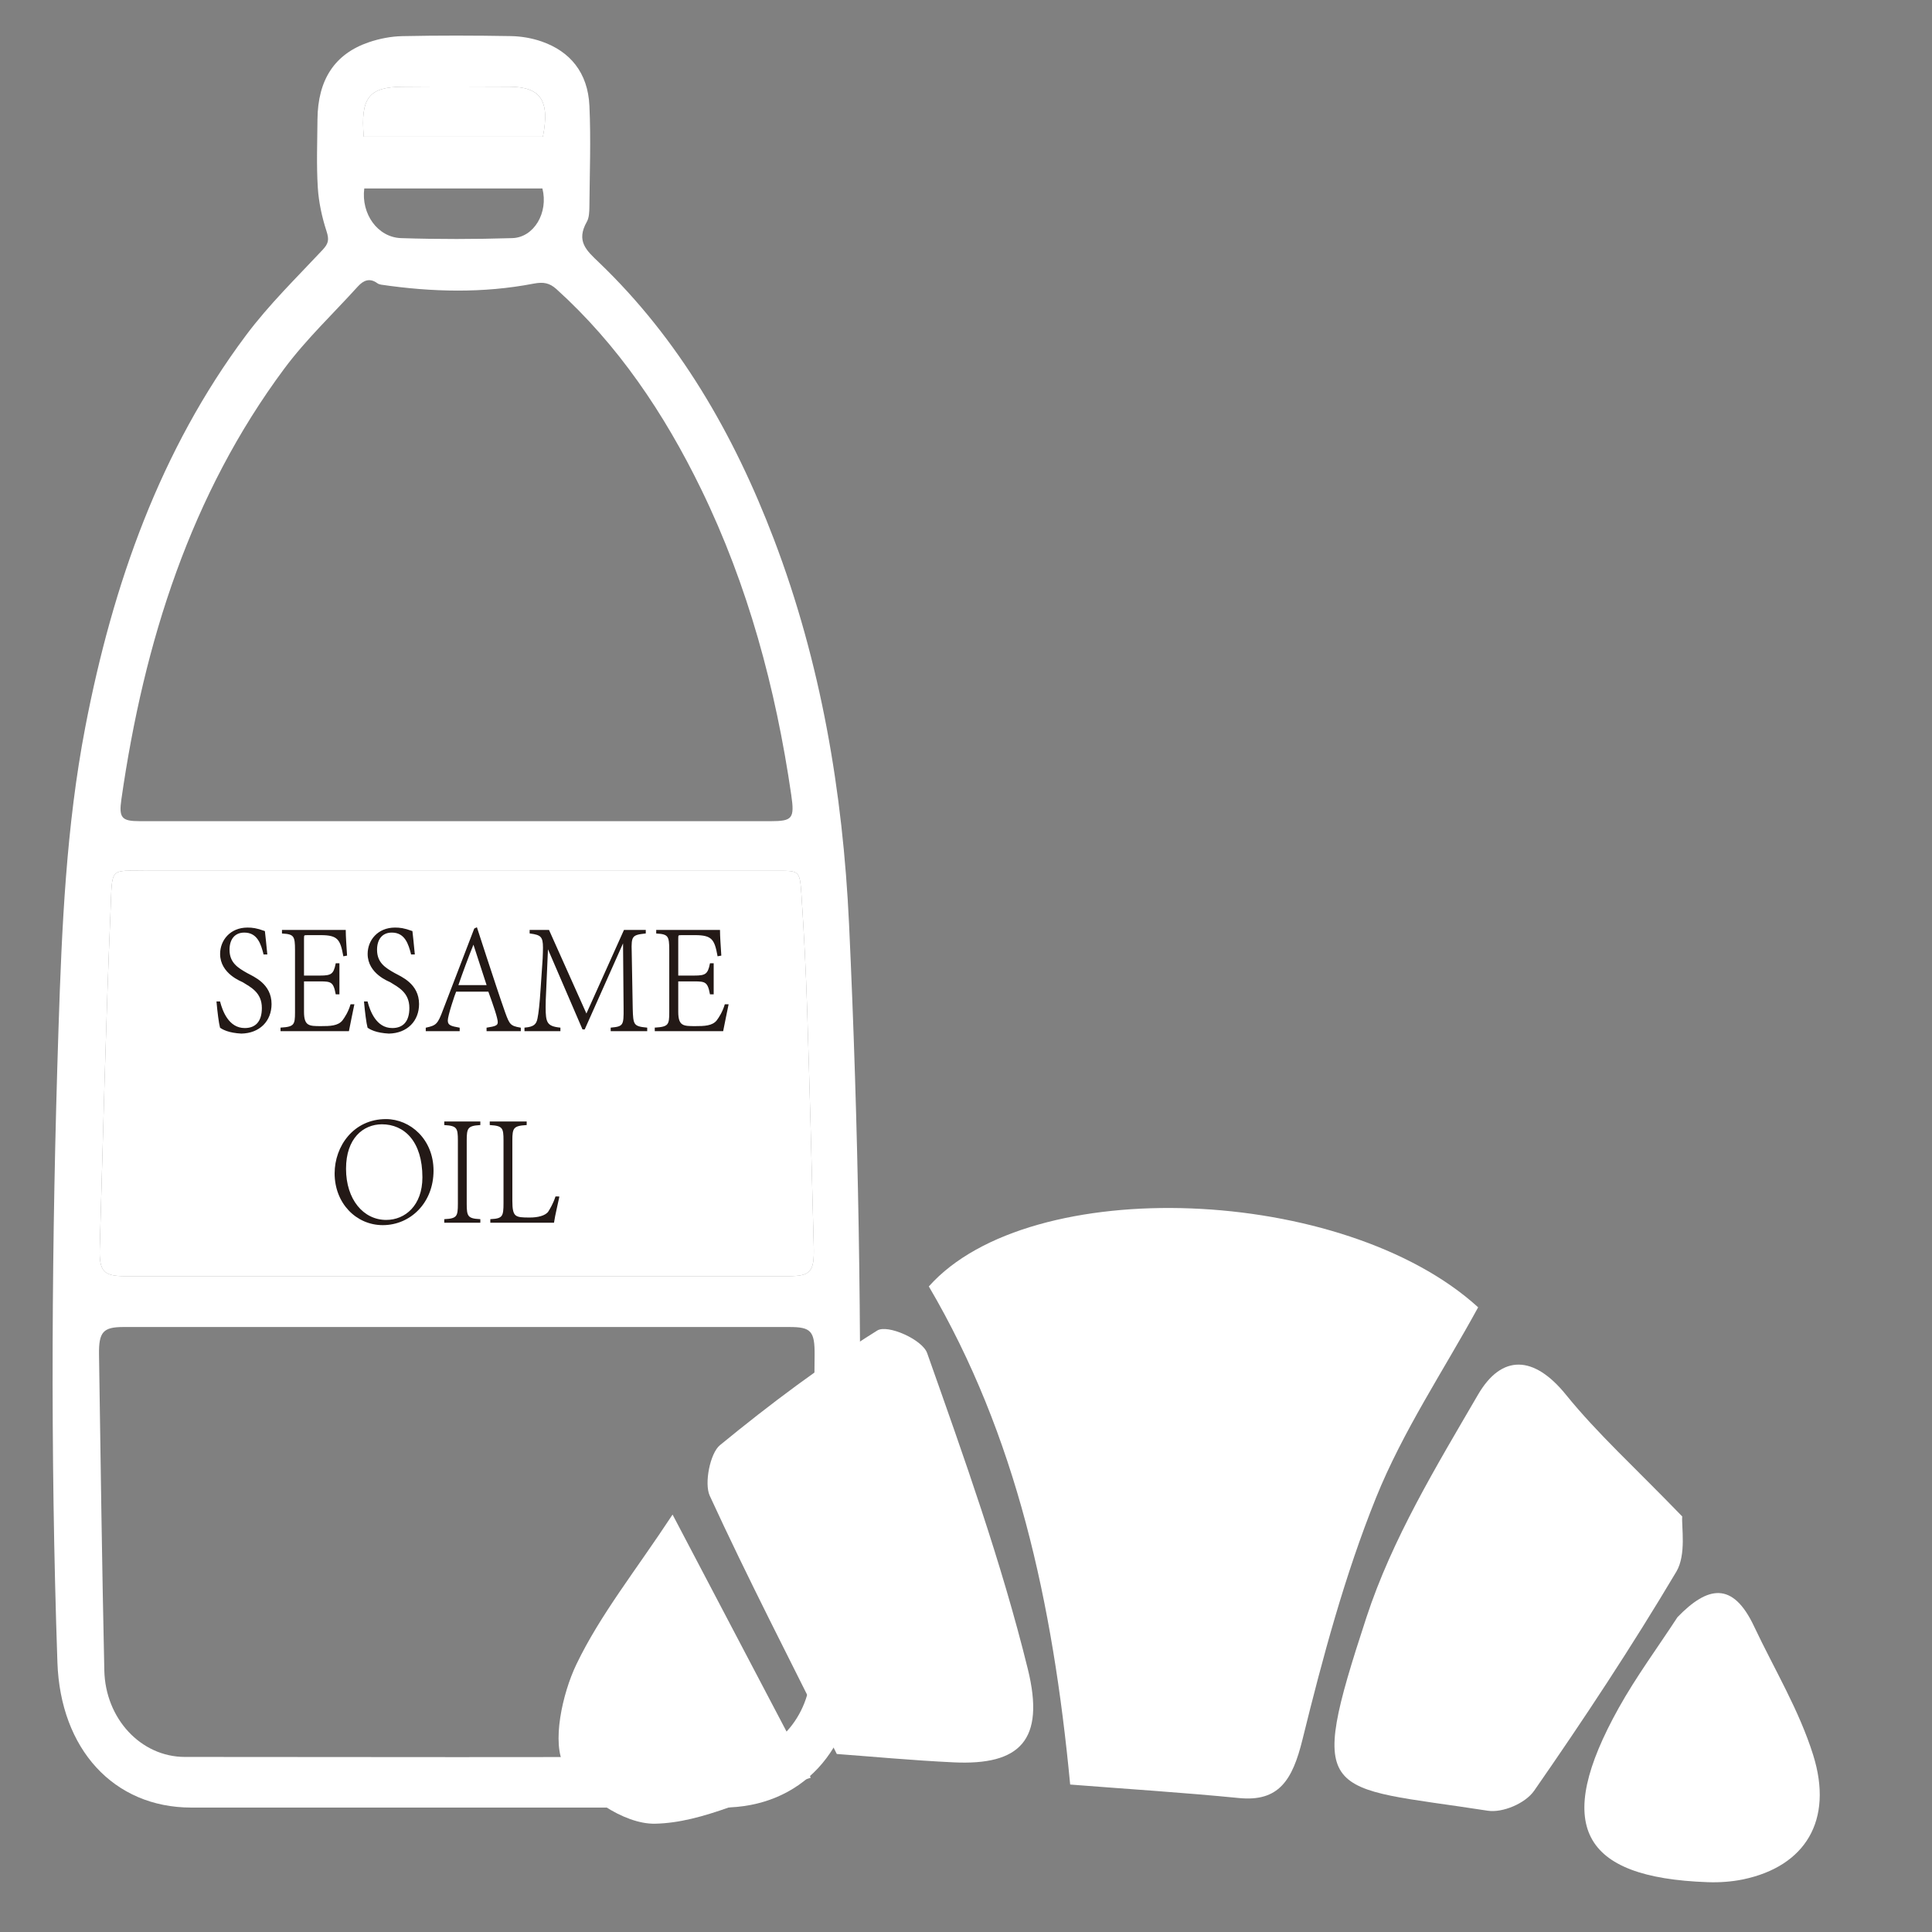 <?xml version="1.0" encoding="utf-8"?>
<!-- Generator: Adobe Illustrator 15.1.0, SVG Export Plug-In . SVG Version: 6.00 Build 0)  -->
<!DOCTYPE svg PUBLIC "-//W3C//DTD SVG 1.1//EN" "http://www.w3.org/Graphics/SVG/1.1/DTD/svg11.dtd">
<svg version="1.1" xmlns="http://www.w3.org/2000/svg" xmlns:xlink="http://www.w3.org/1999/xlink" x="0px" y="0px" width="600px"
	 height="600px" viewBox="0 0 600 600" enable-background="new 0 0 600 600" xml:space="preserve">
<rect x="0" y="0" width="600" height="600" fill="#808080" stroke="none"/>
<g id="Layer_2" display="none">
	<path display="inline" fill="#DB4744" d="M713.867,291.292c-0.172-0.316-0.357-0.62-0.531-0.934
		c-0.027-0.734-0.055-1.469-0.084-2.203c-5-30.66-18.451-56.631-40.338-77.921c1.689-4.533,3.283-9.099,4.754-13.704
		c15.84-49.621,19.484-107.9-6.268-155.237C647.396-2.829,601.15-26.08,551.902-26.08c-20.295,0-40.33,3.331-59.693,9.186
		c-12.508-3.358-25.609-5.076-38.938-5.076c-35.588,0-70.383,10.219-102.143,26.405c-4.094-1.969-8.252-3.747-12.494-5.28
		c-0.736-0.411-1.473-0.821-2.209-1.231c-33.398-9.983-66.893-10.112-100.481-0.386c-2.721,1.077-5.441,2.154-8.162,3.23
		c-25.284-23.97-59.705-36.437-95.744-36.437c-57.855,0-113.623,26.98-157.645,62.758c-50.372,40.938-90.506,96.863-110.313,158.91
		c-15.839,49.621-19.485,107.9,6.267,155.237c23.106,42.471,66.825,65.592,113.989,67.264c-7.199,14.414-13.32,29.33-18.201,44.621
		c-15.839,49.621-19.485,107.9,6.267,155.238C-3.593,652.48,42.654,675.73,91.902,675.73c25.233,0,50.069-5.135,73.707-13.891
		c13.841,4.207,28.488,6.357,43.417,6.357c49.217,0,96.917-19.531,137.167-47.387c25.734,31.119,64.805,47.387,105.982,47.387
		c57.855,0,113.623-26.98,157.646-62.758c50.371-40.938,90.506-96.863,110.311-158.91
		C735.973,396.908,739.619,338.629,713.867,291.292z"/>
</g>
<g id="Layer_1" display="none">
	<path display="inline" fill="#FFFFFF" d="M385.532,238.781c2.449,4.558,6.527,12.141,9.021,16.792
		c3.15,10.302,5.541,17.706,7.65,25.255c0.745,2.689,0.832,5.727,1.154,8.623c0.765,6.761,1.734,13.503,2.122,20.301
		c0.194,3.474,0.243,8.097-1.215,10.418c-10.941,17.311-22.355,34.071-33.451,51.21c-5.466,8.438-10.43,17.462-15.918,25.876
		c-2.034,3.13-4.634,6.224-7.456,7.735c-31.429,16.851-63.092,15.907-94.547,0.45c-3.782-1.854-6.321-8.349-9.369-12.756
		c-4.535-6.588-9.063-13.2-13.521-19.885c-11.674-17.48-23.483-34.816-34.74-52.756c-1.524-2.431-0.302-8.062-0.162-12.182
		c0.047-1.062,1.331-2.218,1.189-3.055c-2.64-15.083,4.575-27.62,5.95-41.65c0.304-3.068,1.601-6.109,2.863-8.8
		c2.524-5.389,5.387-10.503,8.012-15.812c0.604-1.24,0.759-3.994,1.263-4.062c7.906-1.066,10.411-11.439,15.705-16.105
		c21.204-18.671,44.86-28.569,70.573-27.58c16.397,0.626,32.551,2.726,47.401,13.55c6.503,4.746,13.427,8.467,20.118,12.762
		c1.255,0.8,2.471,1.916,3.472,3.211C375.732,225.614,379.728,231.04,385.532,238.781"/>
	<path display="inline" fill="#FFFFFF" d="M349.174,88.032c18.45,17.765,44.955,12.145,60.021,39.783l-24.119-15.964
		c-0.316,0.756-0.633,1.498-0.941,2.244c6.234,5.976,12.037,13.204,18.875,17.406c3.734,2.303,10.465,1.574,13.534-1.687
		c2.56-2.726,3.317-11.727,2.204-16.915c-7.746-36.104-32.853-52.401-58.896-39.059c-1.518,0.774-3.09,1.372-4.908,2.182
		c1.631-18.407,13.298-29.82,30.385-29.959c23.021-0.193,39.854,15.763,54.556,37.633c2.869,4.273,7.368,6.559,11.062,9.865
		c2.179,1.957,4.864,3.522,6.268,6.239c11.271,21.881,23.22,43.28,33.047,66.302c6.329,14.835,0.107,29.261-12.439,31.25
		c-9.055,1.439-13.884,7.701-16.597,17.827c-2.487,9.284-6.46,9.267-12.26,6.119c-18.362-9.978-33.685-25.521-46.426-45.555
		c-9.518-14.962-18.276-30.792-27.773-45.762c-4.723-7.455-10.5-13.68-15.529-20.802c-4.267-6.036-8.143-12.559-12.192-18.861
		C347.756,89.552,348.46,88.796,349.174,88.032"/>
	<path display="inline" fill="#FFFFFF" d="M-0.488,352.054c3.003-10.776,11.6-18.047,20.446-13.692
		c19.976,9.842,39.669,12.524,60.794,5.479c16.194-5.397,33.208-7.871,49.932-8.591c18.566-0.791,36.668,4.57,53.709,15.689
		c3.083,2.017,7.906-0.755,13.097-1.493c4.877,6.011,12.931,12.973,17.465,22.834c2.162,4.705-1.927,15.169-4.232,22.421
		c-0.408,1.295-5.917-0.361-9.075-0.568c-11.875-0.818-23.758-2.348-35.632-2.194c-14.635,0.171-30.043,6.02-43.673,1.521
		c-12.728-4.202-18.477,4.283-26.887,11.066c-14.435,11.641-29.467,21.942-46.373,34.368c0.51,7.512,1.316,19.405,2.156,31.687
		c-14.489-14.539-13.434-46.405,1.498-57.903c23.321-17.959,46.696-35.367,73.839-41.529c23.139-5.255,45.58-2.843,67.758,6.802
		c2.44,1.042,4.89,2.033,7.335,3.058c0.242-0.918,0.484-1.853,0.726-2.77c-4.855-3.114-9.484-7.45-14.602-9.141
		c-26.096-8.638-51.941-18.445-79.569-13.479c-18.518,3.32-37.392,4.554-56.072,4.175c-12.466-0.27-24.846-5.308-37.32-7.593
		C9.849,351.281,4.704,352.054-0.488,352.054"/>
	<path display="inline" fill="#FFFFFF" d="M402.377,345.82c4.479,10.912,9.203,8.862,15.689,4.614
		c24.672-16.121,51.29-16.372,77.696-12.648c15.831,2.222,31.292,8.979,46.997,13.188c2.948,0.792,6.346-0.377,9.385-1.448
		c9.369-3.301,18.631-7.133,27.995-10.464c8.792-3.13,17.772,5.201,18.86,14.388c-5.261,0-10.849-0.847-16.242,0.17
		c-12.486,2.321-24.811,6.783-37.333,8.025c-9.751,0.963-19.688-2.169-29.56-2.528c-23.14-0.837-46.298-8.195-69.453,0.621
		c-6.441,2.466-13.373,2.574-19.828,4.984c-10.209,3.832-20.211,8.69-30.299,13.1l0.563,3.364c1.466,0,3.117,0.604,4.367-0.089
		c22.132-12.11,45.148-14.612,68.336-8.818c14.609,3.652,29.272,8.907,42.982,16.5c13.104,7.253,25.088,18.245,37.386,27.988
		c6.422,5.102,9.369,13.767,8.048,23.203c-1.626,11.57-4.804,22.753-7.302,34.098l-3.567-1.061
		c1.015-12.002,2.022-24.014,3.028-35.987c-20.09-8.134-38.145-21.143-54.346-38.741c-4.682-5.091-8.92-10.525-15.36-3.372
		c-1.628,1.799-5.071,1.088-7.646,0.854c-16.064-1.439-32.12-4.102-48.193-4.265c-10.027-0.09-20.176,2.88-30.063,5.731
		c-4.802,1.376-7.128,0.396-8.733-5.642c-2.955-11.174-4.419-21.124,5.024-28.978C395.096,359.055,397.95,352.434,402.377,345.82"/>
	<path display="inline" fill="#FFFFFF" d="M149.279,235.623c12.325,6.99,25.066,13.621,37.386,21.452
		c5.911,3.751,2.68,10.414,1.156,16.402c-1.169,4.589-2.257,9.929-1.621,14.49c2.306,16.391-2.027,23.216-13.896,19.051
		c-13.305-4.651-26.316-10.778-39.528-15.907c-4.682-1.817-6.442-5.649-4.877-11.295c3.434-12.348,6.946-24.718,11.312-36.491
		C140.404,240.091,144.724,238.938,149.279,235.623"/>
	<path display="inline" fill="#FFFFFF" d="M448.568,235.947c4.556,2.515,8.604,3.028,9.471,5.525
		c4.716,13.647,8.813,27.695,12.653,41.844c0.403,1.502-1.852,5.86-3.444,6.563c-14.133,6.243-28.244,12.711-42.657,17.571
		c-10.399,3.508-15.236-3.893-12.018-17.774c1.651-7.144,1.323-11.714-2.217-17.809c-1.672-2.874-0.489-13.343,1.524-14.688
		C424.06,249.028,436.849,242.514,448.568,235.947"/>
	<path display="inline" fill="#FFFFFF" d="M191.105,336.958c-25.498-5.398-49.336-9.348-72.711-19.675
		c-21.044-9.313-38.272-25.197-54.998-43.181c-3.412-3.666-6.556-7.958-9.263-12.555c-4.494-7.593-4.057-13.674,2.271-15.757
		c2.861,5.748,4.682,11.363,7.738,15.222c15.959,20.082,35.7,32.042,55.918,41.151c18.302,8.245,37.601,12.914,56.69,17.45
		C184.595,321.483,187.275,327.493,191.105,336.958"/>
	<path display="inline" fill="#FFFFFF" d="M408.093,337.857c3.694-12.289,9.121-16.878,17.793-17.867
		c8.355-0.971,16.558-5.028,24.712-8.241c16.275-6.424,33.074-11.372,48.522-20.392c13.225-7.719,25.054-19.945,37.096-30.97
		c2.6-2.389,3.48-8.146,5.583-13.46c5.985,1.594,7.262,7.446,3.251,14.751c-3.251,5.933-7.616,10.804-11.699,15.843
		c-28.44,35.11-63.644,48.586-100.654,56.135C424.911,335.249,417.073,336.337,408.093,337.857"/>
	<path display="inline" fill="#FFFFFF" d="M501.993,198.34c5.309,21.961,6.895,44.063-4.223,64.543
		c-2.668,4.92-6.34,9.45-10.284,12.401c-7.946,5.92-11.028,2.771-12.112-9.379c-0.609-6.856-2.074-13.855-4.229-20.139
		c-5.326-15.515,0.999-33.379,13.158-37.535C490.053,206.272,495.386,202.123,501.993,198.34"/>
	<path display="inline" fill="#FFFFFF" d="M117.461,209.082c-6.797-2.716-13.407-6.27-21.031-9.901
		c-6.005,20.247-6.031,41.021,2.653,61.142c5.924,13.729,12.648,18.25,21.117,16.253c3.285-13.019,6.288-25.061,9.377-37.063
		C131.667,231.417,123.493,211.499,117.461,209.082z M108.981,233.271c0.185-0.172,0.36-0.358,0.529-0.55
		c0.313-0.275,0.6-0.586,0.868-0.916c0.07-0.02,0.139-0.041,0.208-0.063C110.194,232.363,109.667,232.899,108.981,233.271z"/>
	<path display="inline" fill="#FFFFFF" d="M177.792,511.666c12.654-3.688,24.994-7.287,37.238-10.859
		c-3.386-0.862-7.2-1.854-11.567-2.969v-13.495c12.427-2.176,24.269-1.035,35.231,8.25c4.568,3.851,4.642,7.747,1.377,13.378
		c-10.277,17.725-36.568,28.917-52.668,22.042C181.513,525.513,178.081,520.637,177.792,511.666"/>
	<path display="inline" fill="#FFFFFF" d="M395.585,486.988c3.468,19.001-9.45,11.192-13.835,15.403
		c12.379,3.255,25.457,6.71,38.562,10.165c0.354,10.752-4.447,14.943-10.305,17.273c-17.792,7.091-44.54-7.413-54.313-29.131
		C363.385,486.737,379.117,481.268,395.585,486.988"/>
	<path display="inline" fill="#FFFFFF" d="M424.462,445.747c5.341,6.675,9.168,11.381,12.917,16.194
		c1.215,1.564,2.727,3.193,3.244,5.191c2.229,8.592-4.898,29.645-11.561,34.817c-6.884,5.334-21.782,3.319-26.183-4.759
		c-1.893-3.492-2.901-10.186-1.705-13.918C406.347,467.214,415.165,454.978,424.462,445.747"/>
	<path display="inline" fill="#FFFFFF" d="M173.661,444.56c9.425,8.925,18.135,21.196,23.529,37.156
		c2.767,8.188,0.294,14.521-5.77,18.264c-7.893,4.876-16.06,6.767-23.402-0.665c-7.556-7.63-10.042-19.163-10.034-31.399
		c0-2.573,1.948-5.488,3.472-7.629C165.077,455.212,168.979,450.533,173.661,444.56"/>
	<path display="inline" fill="#FFFFFF" d="M409.093,435.373c-7.514-2.661-14.804-2.671-15.521-15.158
		c-0.504-8.673,5.655-17.131,14.104-16.788c6.887,0.288,14.038,3.418,20.42,7.233c6.006,3.589,4.924,10.498-0.128,14.231
		C422.051,429.292,415.422,431.955,409.093,435.373"/>
	<path display="inline" fill="#FFFFFF" d="M188.216,432.496c-3.333-1.152-8.263-1.629-12.184-4.562
		c-3.762-2.826-6.476-8.17-9.659-12.397c3.498-3.905,6.582-9.249,10.599-11.328c4.393-2.259,9.765-2.689,14.508-1.845
		c9.539,1.656,14.219,8.421,13.44,17.463C203.799,432.873,195.907,430.759,188.216,432.496"/>
	<path display="inline" fill="#FFFFFF" d="M386.431,430.453c-7.288-6.1-13.332-10.563-18.887-15.942
		c-5.897-5.704-6.274-12.956-1.142-19.955c2.155-2.942,5.058-6.946,7.503-6.802c1.927,0.108,3.774,5.741,5.439,9.113
		c0.954,1.935,1.028,5.363,2.243,6.235C390.046,409.166,386.089,418.775,386.431,430.453"/>
	<path display="inline" fill="#FFFFFF" d="M213.955,427.537c-6.831-17.67,5.004-26.27,7.645-38.704
		c0.274-1.286,3.521-2.68,4.936-2.087c8.492,3.501,11.238,19.153,4.373,26.576C225.676,418.964,219.476,423.003,213.955,427.537"/>
	<path display="inline" fill="#FFFFFF" d="M442.362,413.918c2.203,8.905,5.179,15.941,5.245,23.049
		c0.04,4.156-4.075,9.392-7.267,12.2c-1.565,1.376-7.354-1.035-7.657-2.809c-0.921-5.424-1.055-11.82,0.322-16.968
		C434.262,424.659,437.868,421.078,442.362,413.918"/>
	<path display="inline" fill="#FFFFFF" d="M156.016,413.412c4.466,6.767,6.475,10.688,9.101,13.621
		c5.656,6.316,2.634,12.956,0.228,18.804c-0.825,2.007-4.802,2.69-7.207,2.33c-5.607-0.819-8.309-6.117-7.334-13.198
		C151.729,428.24,153.92,421.835,156.016,413.412"/>
	<path display="inline" fill="#FFFFFF" d="M189.21,127.685l23.415-15.021c-4.829,7.842-10.089,14.495-16.315,18.237
		c-3.957,2.367-9.948,2.123-13.892-0.288c-2.351-1.449-4.15-9.856-3.371-14.242c4.038-22.757,18.338-49.226,42.33-46.783
		c7.159,0.729,14.233,3.015,21.89,4.705c-2.424-16.774-13.224-27.48-28.648-28.088c-23.771-0.939-41.241,14.989-56.078,37.931
		c-2.049,3.175-4.388,6.171-6.952,8.555c-4.413,4.112-10.479,6.32-13.435,11.7c-10.377,18.917-20.673,38.135-29.185,58.588
		c-7.422,17.822-2.25,30.822,12.668,34.461c7.665,1.873,12.058,6.734,14.951,15.605c1.162,3.557,2.607,6.95,4.058,10.772
		c1.914-0.332,3.937,0.073,5.286-1.017c13.453-10.877,28.774-19.279,39.764-33.615c21.75-28.404,41.127-60.076,61.346-90.562
		c1.598-2.411,2.081-6.136,3.896-11.781C230.183,105.358,204.31,100.541,189.21,127.685z"/>
</g>
<g id="Layer_3" display="none">
	<path display="inline" fill="#FDFFFF" d="M588.644,314.617c-5.354,27.288-18.173,50.045-32.946,71.917
		c-19.247,28.536-37.441,57.933-56.669,86.482c-20.818,30.875-45,57.872-75.325,77.029c-19.68,12.445-40.583,19.17-63.444,16.47
		c-2.117-0.241-4.71,0.361-6.517,1.622c-15.408,10.725-32.506,11.185-49.787,10.979c-2.665-0.036-5.665-0.024-7.955,1.236
		c-23.572,13.014-47.38,10.821-71.101,1.274c-34.023-13.73-62.562-37.615-89.81-63.474c-19.701-18.697-39.109-37.867-57.723-57.933
		c-20.227-21.8-36.818-46.956-42.712-78.522c-2.591-13.85-7.677-24.949-14.677-36.594c-31.593-52.566-5.699-103.217,35.151-121.66
		c5.249-2.363,6.796-4.495,6.28-11.063c-3.667-47.21,20.28-91.887,60.97-112.282c12.366-6.204,26.065-9.002,39.066-13.692
		c2.559-0.909,6-2.715,6.818-5.09c8.752-25.411,25.537-42.156,46.195-54.347c27.937-16.468,57.605-23.811,88.95-16.528
		c19.816,4.605,38.097,13.536,52.227,30.839c2.345,2.859,4.27,4.69,8.259,2.994c42.787-18.007,78.689-3.248,110.187,30.426
		c12.268,13.136,21.206,29.022,27.388,46.871c0.85,2.459,3.269,5.634,5.249,5.926c18.763,2.75,32.787,14.226,43.968,30.354
		c13.843,19.981,22.98,42.326,24.56,68.075c0.151,2.497,0.84,5.223,2.044,7.307C591.828,258.513,594.3,285.826,588.644,314.617
		 M205.253,163.111c0.128,4.459-0.441,13.427,0.806,22.066c2.324,15.972,5.302,31.882,8.688,47.61
		c16.936,78.303,34.68,156.364,61.079,231.493c7.086,20.188,13.752,40.617,21.989,60.2c4.173,9.91,10.195,19.773,17.497,26.875
		c15.116,14.713,34.355,6.8,39.194-14.939c1.3-5.805,2.225-11.779,2.709-17.74c2.354-29.155,4.592-58.358,6.723-87.551
		c5.29-72.57,8.138-145.178-0.379-217.641c-2.698-22.975-6.119-46.046-11.688-68.294c-5.075-20.333-17.193-36.049-36.807-39.721
		c-24.905-4.678-49.636-2.182-73.056,9.27C224.47,123.293,210.963,136.61,205.253,163.111 M372.398,132.83
		c2.389,10.251,5.033,18.963,6.388,27.931c7.011,46.252,10.162,92.929,10.185,139.812c0.021,70.742-4.958,141.146-12.066,211.388
		c-0.752,7.49-1.591,14.979-2.375,22.469c0.591,0.255,1.172,0.52,1.763,0.785c5.581-8.893,11.344-17.666,16.699-26.742
		c33.894-57.509,59.682-119.32,76.735-185.676c6.849-26.646,13.817-53.281,14.979-81.272c0.913-22.164-1.483-43.502-13.207-62.15
		c-18.388-29.264-44.14-44.072-75.378-47.162C388.4,131.448,380.54,132.563,372.398,132.83 M283.965,542.645
		c0.367-0.341,0.743-0.703,1.118-1.055c-0.526-1.332-0.999-2.716-1.559-4.049c-5.559-12.952-12.344-25.422-16.473-38.934
		c-17.658-57.605-35.444-115.236-51.421-173.46c-12.183-44.448-21.668-89.853-32.615-134.748c-0.409-1.647-3.7-3.745-5.333-3.441
		c-7.313,1.321-14.71,2.787-21.721,5.38c-36.594,13.536-50.82,40.46-44.314,83.259c3.946,25.969,12.925,49.997,25.86,71.507
		c13.764,22.901,28.937,44.858,44.745,66.04c29.292,39.272,59.432,77.731,89.357,116.401
		C275.311,534.318,279.827,538.293,283.965,542.645 M95.389,300.366c-7.227,5.804-13.7,11.233-20.355,16.346
		c-18.699,14.372-23.356,34.5-19.518,58.479c3.699,23.193,15.269,41.637,28.862,58.188c34.173,41.612,72.443,78.17,113.261,111.181
		c16.292,13.183,34.367,23.06,54.498,26.754c9.28,1.709,18.678,2.859,26.376-0.06C209.339,488.648,136.465,409.29,95.389,300.366
		 M390.68,544.666c27.582-12.419,50.293-29.058,67.929-52.989c21.031-28.524,41.483-57.703,60.872-87.682
		c14.572-22.515,28.313-45.986,40.154-70.428c15.666-32.34,14.332-64.403-8.175-93.159c-10.313-13.183-23.344-22.21-37.347-29.541
		c-3.374-1.782-6.913-3.175-9.064-4.132c-1.106,21.375-0.808,42.107-3.515,62.332c-5.461,40.788-18.464,79.346-30.905,117.941
		c-14.583,45.281-35.896,86.59-59.335,126.591C405.357,523.74,398.39,533.107,390.68,544.666"/>
</g>
<g id="Layer_4" display="none">
	<path display="inline" fill="#FFFFFF" d="M211.814,186.213c8.301-33.866,26.342-59.369,51.538-80.103
		c49.697-40.909,108.477-59.553,173.875-56.704c62.835,2.73,108.439,31.795,137.521,85.169
		c47.054,86.372,2.115,201.365-55.043,257.128c5.177-23.593,11.972-45.838,14.483-68.51c2.458-22.144,0.538-44.708-4.449-67.635
		c-2.313,70.296-30.733,132.403-63.137,197.989c-29.896-21.599-58.895-41.905-86.854-63.41c-4.318-3.315-5.954-12.292-5.359-18.341
		c7.156-72.724-1.588-94.664-63.702-149.597c10.607,0,17.156,0.115,23.69-0.019c53.516-1.02,102.458-15.571,144.789-46.625
		c22.229-16.324,44.2-35.97,35.288-65.889c-9.042-30.422-39.095-35.418-67.102-37.124c-61.624-3.752-117.306,12.936-164.729,50.529
		c-22.569,17.885-39.261,39.546-26.838,72.548C240.446,192.328,227.312,189.528,211.814,186.213 M444.567,388.323
		c3.938-44.005-8.915-83.727-33.485-120.431C406.522,311.854,421.949,350.949,444.567,388.323"/>
	<path display="inline" fill="#FFFFFF" d="M4.225,473.551c25.034-26.425,17.961-57.379,9.641-88.723
		C-10.897,291.457,94.057,211.14,166.16,206.073c57.135-4.017,106.756,11.758,149.792,46.608
		c27.495,22.267,41.369,50.21,41.437,85.265c0.181,113.815-109.391,197.608-227.293,172.343
		c-18.419-3.951-36.114-10.922-54.217-16.222C53.154,487.408,30.351,481.017,4.225,473.551 M113.488,435.473v0.55
		c13.124,0,26.257,0.201,39.382-0.028c60.374-1.063,112.716-20.895,155.636-61.092c28.332-26.548,32.199-58.203,8.442-85.322
		c-39.027-44.583-90.546-65.057-151.417-57.62c-57.237,6.986-97.066,39.849-122.282,87.274c-19.682,36.996,0.02,74.237,4.586,111.29
		C69.723,432.176,91.6,433.82,113.488,435.473"/>
	<path display="inline" fill="#FFFFFF" d="M444.567,388.323c-22.618-37.374-38.045-76.469-33.485-120.431
		C435.652,304.597,448.505,344.318,444.567,388.323"/>
	<path display="inline" fill="#FFFFFF" d="M241.885,267.801c-90.551,4.802-145.1,46.351-169.243,125.073
		c-14.362-34.441-0.886-85.161,27.385-109.006C135.376,254.04,196.917,245.614,241.885,267.801"/>
	<path display="inline" fill="#FFFFFF" d="M95.148,391.732c19.488-54.509,81.19-101.986,132.16-101.671
		C228.29,331.278,181.061,367.607,95.148,391.732"/>
</g>
<g id="Layer_5" display="none">
	<path display="inline" fill="#FFFFFF" d="M79.157,184.914h338.248v406.063H79.157V184.914z M248.879,407.51
		c6.126-0.237,14.642-0.226,22.986-0.938c28.663-2.468,56.207-6.81,77.193-20.176c15.81-10.073,15.858-23.037-0.479-32.872
		c-7.055-4.232-15.314-8.226-24.244-10.705c-50.838-14.112-102.031-13.8-152.999,0c-5.094,1.378-9.872,3.348-14.368,5.39
		c-28.823,13.096-28.691,30.936,0.434,43.778C183.999,403.722,214.754,406.771,248.879,407.51"/>
	<path display="inline" fill="#FFFFFF" d="M540.448,139.997v8.816c0,125.845-0.073,251.691,0.231,377.536
		c0.02,6.82-3.104,11.258-12.12,15.469c-26.829,12.536-52.837,25.724-81.401,39.757c-0.49-3.849-1.099-6.314-1.099-8.78
		c-0.044-128.555,0-257.112-0.166-385.667c-0.007-4.851,1.99-8.11,8.927-11.008c25.59-10.686,50.683-21.828,76.008-32.762
		C533.063,142.391,535.605,141.675,540.448,139.997"/>
	<path display="inline" fill="#FFFFFF" d="M479.699,78.866c-4.881,7.585-9.098,14.172-13.368,20.751
		c-13.335,20.59-26.761,41.154-39.969,61.772c-2.18,3.404-4.131,5.969-11.564,5.964c-107.572-0.135-215.156-0.106-322.73-0.143
		c-1.555,0-3.101-0.339-5.946-0.667c1.267-2.531,2.134-4.864,3.563-7.067c16.29-25.166,32.811-50.277,48.879-75.496
		c2.54-3.98,5.471-5.803,12.93-5.795c106.367,0.15,212.738,0.105,319.115,0.128C472.97,78.313,475.336,78.593,479.699,78.866"/>
	<rect x="147.719" y="24.096" display="inline" fill="#FFFFFF" width="338.403" height="36.347"/>
	<path display="inline" fill="#FFFFFF" d="M511.625,80.715c7.142,12.109,14.482,24.185,21.161,36.394
		c0.764,1.41-1.338,4.271-3.558,5.289c-20.439,9.415-41.199,18.57-61.86,27.799c-0.985-0.385-1.979-0.772-2.964-1.161
		c14.786-22.831,29.559-45.662,44.345-68.492C509.706,80.604,510.657,80.656,511.625,80.715"/>
	<path display="inline" fill="#FFFFFF" d="M182.315,356.178h9.552l19.871,24.383l19.951-24.383h10.833v0.64
		c-6.993,0.419-7.681,0.877-7.369,5.482l0.518,16.333c0.231,4.737,0.532,5.338,7.606,5.71v0.642h-18.444v-0.642
		c6.62-0.326,6.856-0.921,6.775-5.71l-0.296-19.32h-0.311l-20.389,25.163h-0.679l-18.519-23.601h-0.146l-0.971,12.421
		c-0.235,2.167-0.311,3.731-0.311,4.977c0,4.405,0.763,5.653,7.761,6.07v0.642h-18.147v-0.642c4.675-0.235,6.25-1.017,6.852-2.855
		c0.522-1.376,1.132-4.141,1.654-8.877l1.051-8.423c0.075-1.246,0.155-2.255,0.155-3.089c0-3.262-1.276-3.862-6.998-4.281V356.178z"
		/>
	<path display="inline" fill="#FFFFFF" d="M247.734,384.343c4.815-0.235,5.565-0.828,5.565-3.494v-9.579
		c0-2.939-0.528-3.175-4.825-3.638v-0.595c3.165-0.414,5.569-0.915,8.434-1.842v15.653c0,2.666,0.754,3.259,5.646,3.494v0.647
		h-14.821V384.343z M258.04,357.006c0,0.969-1.282,1.838-2.855,1.838c-1.509,0-2.865-0.869-2.865-1.838
		c0-1.109,1.356-1.932,2.865-1.932C256.909,355.074,258.04,356.042,258.04,357.006"/>
	<path display="inline" fill="#FFFFFF" d="M264.89,384.343c4.817-0.188,5.571-0.828,5.571-3.679V359.12
		c0-3.172-0.599-3.492-5.415-3.771v-0.556c3.685-0.275,7.746-1.099,9.034-1.558v27.428c0,2.851,0.666,3.491,5.635,3.679v0.647
		H264.89V384.343z"/>
	<path display="inline" fill="#FFFFFF" d="M281.675,384.343c5.194-0.188,5.947-0.828,5.947-3.821v-21.305
		c0-3.085-0.522-3.541-5.569-3.867v-0.556c3.841-0.275,7.902-1.191,9.175-1.558v21.307c3.166-0.516,4.218-0.836,5.272-1.383
		c3.163-1.707,7.229-5.065,7.229-5.66c0-0.463-0.977-0.647-3.157-0.829v-0.686l14.743-0.419v0.73
		c-5.565,0.556-7.604,0.924-17.157,7.553c1.65,1.289,10.16,6.899,12.563,8.053c3.388,1.794,4.971,2.573,7.228,2.44v0.647
		l-7.826,0.086c-4.359-2.488-9.551-6.259-13.849-8.786c-1.207-0.785-2.258-1.151-3.232-1.151c-0.374,0-1.126,0.09-1.815,0.274v5.108
		c0,2.993,0.753,3.634,5.88,3.821v0.647h-15.433V384.343z"/>
</g>
<g id="Layer_6">
	<path fill="#FFFFFF" d="M142.107,561.358c-27.578,0.005-55.161,0.016-82.739,0c-24.093-0.021-40.61-18.198-41.536-45.068
		c-2.26-65.724-1.806-131.45,0.346-197.158c1.023-31.279,2.386-62.536,8.302-93.29c8.586-44.672,23.402-86.239,49.908-121.699
		c7.148-9.571,15.685-17.881,23.786-26.532c1.828-1.955,2.107-3.134,1.226-5.826c-1.407-4.322-2.42-8.967-2.704-13.539
		c-0.437-7.008-0.16-14.082-0.104-21.118c0.104-12.367,5.341-20.402,15.976-24.017c3.321-1.126,6.89-1.815,10.359-1.888
		c11.254-0.237,22.517-0.206,33.769-0.012c3.196,0.061,6.497,0.621,9.539,1.68c8.735,3.045,14.339,9.594,14.815,19.967
		c0.482,10.448,0.082,20.941-0.01,31.414c-0.016,1.547-0.088,3.349-0.783,4.577c-3.438,6.077-0.126,8.938,3.765,12.664
		c24.585,23.548,41.785,53.013,54.341,86.003c14.537,38.182,21.389,78.269,23.32,119.5c2.939,63.015,3.951,126.074,3.251,189.153
		c-0.154,13.461-0.443,26.922-0.865,40.377c-0.842,27.132-17.311,44.79-41.649,44.812
		C196.986,561.374,169.544,561.358,142.107,561.358 M142.179,412.115c-34.611,0-69.222,0-103.834,0
		c-6.289,0.013-7.7,1.499-7.596,8.571c0.494,32.704,0.925,65.396,1.647,98.094c0.334,15.035,11.417,26.828,24.973,26.852
		c56.415,0.079,112.837,0.079,169.252,0c13.884-0.01,25.054-12.13,25.29-27.591c0.504-32.385,0.778-64.771,1.073-97.16
		c0.07-7.536-1.144-8.766-7.817-8.766C210.836,412.115,176.51,412.115,142.179,412.115 M141.779,396.324
		c34.326,0,68.652,0.007,102.979,0c6.941,0,8.161-1.291,7.964-9.046c-0.63-24.711-1.264-49.421-2.063-74.124
		c-0.383-11.887-0.991-23.757-1.789-35.616c-0.482-7.122-0.734-7.109-7.182-7.109c-65.275,0-130.552-0.012-195.827,0.007
		c-12.074,0.005-10.947-1.493-11.537,12.545c-1.473,34.845-2.311,69.729-3.35,104.6c-0.22,7.234,1.216,8.743,7.827,8.743
		C73.126,396.331,107.453,396.324,141.779,396.324 M141.342,255.026c32.65,0,65.299,0.007,97.949,0
		c6.793-0.005,7.509-0.814,6.447-8.098c-4.837-33.275-13.484-65.187-27.961-94.949c-11.559-23.762-25.969-44.996-44.932-62.157
		c-2.184-1.973-4.067-2.32-7.132-1.735c-15.724,3.025-31.563,2.637-47.363,0.317c-0.41-0.067-0.854-0.208-1.192-0.463
		c-2.305-1.679-4.254-0.931-6.032,1.036c-7.673,8.48-16.025,16.338-22.882,25.563c-28.871,38.871-43.515,84.577-50.554,133.735
		c-0.825,5.753,0.131,6.747,5.698,6.747C76.039,255.039,108.689,255.026,141.342,255.026 M112.969,42.465h55.633
		c2.206-11.243-0.651-15.475-10.376-15.536c-11.116-0.061-22.232-0.084-33.342,0.012C114.539,27.039,111.93,30.381,112.969,42.465
		 M113.129,58.521c-1.023,7.871,4.132,15.186,11.426,15.431c11.5,0.371,23.02,0.347,34.513,0c6.802-0.194,11.292-7.944,9.376-15.431
		H113.129z"/>
	<path fill="#FFFFFF" d="M141.779,396.324c-34.326,0-68.653,0-102.979,0c-6.611,0-8.047-1.509-7.821-8.743
		c1.033-34.871,1.871-69.755,3.344-104.6c0.59-14.039-0.537-12.54,11.537-12.54c65.275-0.024,130.552-0.012,195.827-0.012
		c6.448,0,6.7-0.012,7.182,7.116c0.798,11.852,1.405,23.722,1.789,35.609c0.799,24.703,1.433,49.42,2.063,74.124
		c0.197,7.755-1.023,9.046-7.964,9.046C210.432,396.324,176.105,396.324,141.779,396.324"/>
	<path fill="#FFFFFF" d="M112.969,42.465c-1.039-12.084,1.57-15.427,11.915-15.524c11.11-0.097,22.226-0.073,33.342-0.012
		c9.726,0.068,12.582,4.293,10.376,15.536H112.969z"/>
	<path fill="#231916" d="M82.025,296.2c-0.754-2.881-1.823-6.791-6.147-6.791c-3.206,0-4.809,2.327-4.809,5.546
		c0,4.166,2.714,5.805,5.61,7.436c1.964,1.096,7.442,3.227,7.442,9.418c0,5.155-3.563,8.868-9.178,8.967
		c-1.828-0.099-3.389-0.396-4.498-0.793c-1.068-0.395-1.648-0.74-1.917-0.937c-0.354-1.291-0.803-4.856-1.066-7.828h0.712
		c0.711,2.673,2.627,8.265,7.836,8.265c3.432,0,5.528-2.079,5.528-6.439c0-5.005-3.655-6.684-6.014-8.175
		c-0.399-0.245-6.951-2.578-6.951-8.62c0-4.118,3.026-7.971,8.286-7.971c1.472,0,2.764,0.141,5.209,1.035
		c0.181,1.687,0.406,3.512,0.718,6.888H82.025z"/>
	<path fill="none" stroke="#231916" stroke-width="0.427" stroke-miterlimit="10" d="M82.025,296.2
		c-0.754-2.881-1.823-6.791-6.147-6.791c-3.206,0-4.809,2.327-4.809,5.546c0,4.166,2.714,5.805,5.61,7.436
		c1.964,1.096,7.442,3.227,7.442,9.418c0,5.155-3.563,8.868-9.178,8.967c-1.828-0.099-3.389-0.396-4.498-0.793
		c-1.068-0.395-1.648-0.74-1.917-0.937c-0.354-1.291-0.803-4.856-1.066-7.828h0.712c0.711,2.673,2.627,8.265,7.836,8.265
		c3.432,0,5.528-2.079,5.528-6.439c0-5.005-3.655-6.684-6.014-8.175c-0.399-0.245-6.951-2.578-6.951-8.62
		c0-4.118,3.026-7.971,8.286-7.971c1.472,0,2.764,0.141,5.209,1.035c0.181,1.687,0.406,3.512,0.718,6.888H82.025z"/>
	<path fill="#231916" d="M87.335,319.337c4.186-0.241,4.498-1.089,4.498-4.906v-19.419c0-4.262-0.355-5.107-4.049-5.304v-0.698
		h19.378c0,1.74,0.219,4.663,0.399,7.589l-0.76,0.141c-0.936-5.052-1.778-6.538-7.168-6.538h-4.188
		c-1.203,0-1.248,0.096-1.248,1.386v11.6h5.211c3.52,0,4.368-0.501,5.036-3.818h0.754v9.217h-0.754
		c-0.712-3.815-1.647-4.017-5.036-4.017h-5.211v9.668c0,4.649,1.823,4.649,5.523,4.649c2.72,0,5.39-0.052,6.813-1.874
		c0.716-0.95,1.828-2.678,2.495-4.908h0.761c-0.406,1.825-1.249,6.245-1.604,7.925H87.335V319.337z"/>
	<path fill="none" stroke="#231916" stroke-width="0.427" stroke-miterlimit="10" d="M87.335,319.337
		c4.186-0.241,4.498-1.089,4.498-4.906v-19.419c0-4.262-0.355-5.107-4.049-5.304v-0.698h19.378c0,1.74,0.219,4.663,0.399,7.589
		l-0.76,0.141c-0.936-5.052-1.778-6.538-7.168-6.538h-4.188c-1.203,0-1.248,0.096-1.248,1.386v11.6h5.211
		c3.52,0,4.368-0.501,5.036-3.818h0.754v9.217h-0.754c-0.712-3.815-1.647-4.017-5.036-4.017h-5.211v9.668
		c0,4.649,1.823,4.649,5.523,4.649c2.72,0,5.39-0.052,6.813-1.874c0.716-0.95,1.828-2.678,2.495-4.908h0.761
		c-0.406,1.825-1.249,6.245-1.604,7.925H87.335V319.337z"/>
	<path fill="#231916" d="M127.839,296.2c-0.76-2.881-1.828-6.791-6.146-6.791c-3.208,0-4.811,2.327-4.811,5.546
		c0,4.166,2.716,5.805,5.612,7.436c1.963,1.096,7.435,3.227,7.435,9.418c0,5.155-3.562,8.868-9.171,8.967
		c-1.828-0.099-3.388-0.396-4.499-0.793c-1.071-0.395-1.648-0.74-1.916-0.937c-0.36-1.291-0.803-4.856-1.071-7.828h0.711
		c0.718,2.673,2.632,8.265,7.843,8.265c3.431,0,5.521-2.079,5.521-6.439c0-5.005-3.652-6.684-6.014-8.175
		c-0.399-0.245-6.945-2.578-6.945-8.62c0-4.118,3.026-7.971,8.286-7.971c1.465,0,2.758,0.141,5.21,1.035
		c0.181,1.687,0.399,3.512,0.712,6.888H127.839z"/>
	<path fill="none" stroke="#231916" stroke-width="0.427" stroke-miterlimit="10" d="M127.839,296.2
		c-0.76-2.881-1.828-6.791-6.146-6.791c-3.208,0-4.811,2.327-4.811,5.546c0,4.166,2.716,5.805,5.612,7.436
		c1.963,1.096,7.435,3.227,7.435,9.418c0,5.155-3.562,8.868-9.171,8.967c-1.828-0.099-3.388-0.396-4.499-0.793
		c-1.071-0.395-1.648-0.74-1.916-0.937c-0.36-1.291-0.803-4.856-1.071-7.828h0.711c0.718,2.673,2.632,8.265,7.843,8.265
		c3.431,0,5.521-2.079,5.521-6.439c0-5.005-3.652-6.684-6.014-8.175c-0.399-0.245-6.945-2.578-6.945-8.62
		c0-4.118,3.026-7.971,8.286-7.971c1.465,0,2.758,0.141,5.21,1.035c0.181,1.687,0.399,3.512,0.712,6.888H127.839z"/>
	<path fill="#231916" d="M151.32,319.337c2.544-0.389,3.48-0.693,3.48-1.88c0-1.291-1.335-5.157-2.989-9.709h-10.294
		c-0.438,0.936-2.665,7.625-2.665,9.161c0,1.687,1.205,1.979,3.694,2.428v0.693h-10.108v-0.693c3.114-0.693,3.693-1.136,5.336-5.6
		l9.677-25.215l0.529-0.257l2.988,9.167c2.048,6.199,4.055,12.396,5.749,17.151c1.333,3.664,1.69,4.213,4.81,4.753v0.693H151.32
		V319.337z M147,292.882c-1.779,4.406-3.518,9.117-4.942,13.271h9.354l-4.317-13.271H147z"/>
	<path fill="none" stroke="#231916" stroke-width="0.427" stroke-miterlimit="10" d="M151.32,319.337
		c2.544-0.389,3.48-0.693,3.48-1.88c0-1.291-1.335-5.157-2.989-9.709h-10.294c-0.438,0.936-2.665,7.625-2.665,9.161
		c0,1.687,1.205,1.979,3.694,2.428v0.693h-10.108v-0.693c3.114-0.693,3.693-1.136,5.336-5.6l9.677-25.215l0.529-0.257l2.988,9.167
		c2.048,6.199,4.055,12.396,5.749,17.151c1.333,3.664,1.69,4.213,4.81,4.753v0.693H151.32V319.337z M147,292.882
		c-1.779,4.406-3.518,9.117-4.942,13.271h9.354l-4.317-13.271H147z"/>
	<path fill="#231916" d="M164.7,289.01h5.66l11.755,26.268l11.806-26.268h6.418v0.692c-4.148,0.452-4.547,0.944-4.368,5.898
		l0.313,17.594c0.132,5.108,0.311,5.747,4.499,6.143v0.693h-10.913v-0.693c3.919-0.346,4.051-0.986,4.005-6.143l-0.174-20.813h-0.18
		l-12.075,27.11h-0.399l-10.956-25.423h-0.095l-0.58,13.375c-0.131,2.335-0.174,4.016-0.174,5.356c0,4.761,0.442,6.095,4.586,6.537
		v0.693h-10.733v-0.693c2.758-0.241,3.694-1.083,4.049-3.067c0.312-1.491,0.674-4.469,0.987-9.564l0.617-9.07
		c0.05-1.337,0.094-2.43,0.094-3.317c0-3.519-0.761-4.164-4.143-4.616V289.01z"/>
	<path fill="none" stroke="#231916" stroke-width="0.427" stroke-miterlimit="10" d="M164.7,289.01h5.66l11.755,26.268
		l11.806-26.268h6.418v0.692c-4.148,0.452-4.547,0.944-4.368,5.898l0.313,17.594c0.132,5.108,0.311,5.747,4.499,6.143v0.693h-10.913
		v-0.693c3.919-0.346,4.051-0.986,4.005-6.143l-0.174-20.813h-0.18l-12.075,27.11h-0.399l-10.956-25.423h-0.095l-0.58,13.375
		c-0.131,2.335-0.174,4.016-0.174,5.356c0,4.761,0.442,6.095,4.586,6.537v0.693h-10.733v-0.693c2.758-0.241,3.694-1.083,4.049-3.067
		c0.312-1.491,0.674-4.469,0.987-9.564l0.617-9.07c0.05-1.337,0.094-2.43,0.094-3.317c0-3.519-0.761-4.164-4.143-4.616V289.01z"/>
	<path fill="#231916" d="M203.558,319.337c4.192-0.241,4.499-1.089,4.499-4.906v-19.419c0-4.262-0.354-5.107-4.05-5.304v-0.698
		h19.38c0,1.74,0.219,4.663,0.399,7.589l-0.76,0.141c-0.937-5.052-1.779-6.538-7.169-6.538h-4.188c-1.205,0-1.248,0.096-1.248,1.386
		v11.6h5.21c3.519,0,4.368-0.501,5.036-3.818h0.76v9.217h-0.76c-0.713-3.815-1.647-4.017-5.036-4.017h-5.21v9.668
		c0,4.649,1.822,4.649,5.521,4.649c2.721,0,5.392-0.052,6.815-1.874c0.716-0.95,1.827-2.678,2.496-4.908h0.759
		c-0.404,1.825-1.248,6.245-1.603,7.925h-20.852V319.337z"/>
	<path fill="none" stroke="#231916" stroke-width="0.427" stroke-miterlimit="10" d="M203.558,319.337
		c4.192-0.241,4.499-1.089,4.499-4.906v-19.419c0-4.262-0.354-5.107-4.05-5.304v-0.698h19.38c0,1.74,0.219,4.663,0.399,7.589
		l-0.76,0.141c-0.937-5.052-1.779-6.538-7.169-6.538h-4.188c-1.205,0-1.248,0.096-1.248,1.386v11.6h5.21
		c3.519,0,4.368-0.501,5.036-3.818h0.76v9.217h-0.76c-0.713-3.815-1.647-4.017-5.036-4.017h-5.21v9.668
		c0,4.649,1.822,4.649,5.521,4.649c2.721,0,5.392-0.052,6.815-1.874c0.716-0.95,1.827-2.678,2.496-4.908h0.759
		c-0.404,1.825-1.248,6.245-1.603,7.925h-20.852V319.337z"/>
	<path fill="#231916" d="M134.423,363.566c0,9.856-7.081,16.699-15.542,16.699c-8.155,0-14.746-6.697-14.746-15.867
		c0-8.321,5.79-16.642,15.724-16.642C127.297,347.757,134.423,353.946,134.423,363.566 M107.25,362.969
		c0,9.66,5.479,16.102,12.697,16.102c6.016,0,11.45-4.609,11.45-13.429c0-11.243-5.659-16.699-12.828-16.699
		C112.641,348.991,107.25,353.406,107.25,362.969"/>
	<path fill="none" stroke="#231916" stroke-width="0.427" stroke-miterlimit="10" d="M134.423,363.566
		c0,9.856-7.081,16.699-15.542,16.699c-8.155,0-14.746-6.697-14.746-15.867c0-8.321,5.79-16.642,15.724-16.642
		C127.297,347.757,134.423,353.946,134.423,363.566z M107.25,362.969c0,9.66,5.479,16.102,12.697,16.102
		c6.016,0,11.45-4.609,11.45-13.429c0-11.243-5.659-16.699-12.828-16.699C112.641,348.991,107.25,353.406,107.25,362.969z"/>
	<path fill="#231916" d="M138.183,378.829c3.875-0.202,4.231-1.041,4.231-4.957v-19.724c0-3.868-0.356-4.712-4.231-4.955V348.5
		h10.776v0.693c-3.83,0.243-4.23,1.087-4.23,4.955v19.724c0,3.916,0.4,4.755,4.23,4.957v0.692h-10.776V378.829z"/>
	<path fill="none" stroke="#231916" stroke-width="0.427" stroke-miterlimit="10" d="M138.183,378.829
		c3.875-0.202,4.231-1.041,4.231-4.957v-19.724c0-3.868-0.356-4.712-4.231-4.955V348.5h10.776v0.693
		c-3.83,0.243-4.23,1.087-4.23,4.955v19.724c0,3.916,0.4,4.755,4.23,4.957v0.692h-10.776V378.829z"/>
	<path fill="#231916" d="M173.467,371.791c-0.311,1.632-1.29,5.546-1.603,7.73h-19.379v-0.692c3.788-0.202,4.099-1.041,4.099-5.207
		v-19.474c0-3.868-0.311-4.706-4.274-4.955V348.5h11.045v0.693c-4.05,0.249-4.454,1.087-4.454,4.955v18.783
		c0,5.252,1.072,5.397,5.614,5.397c2.671,0,4.812-0.598,5.834-1.785c0.581-0.894,1.598-2.574,2.32-4.753H173.467z"/>
	<path fill="none" stroke="#231916" stroke-width="0.427" stroke-miterlimit="10" d="M173.467,371.791
		c-0.311,1.632-1.29,5.546-1.603,7.73h-19.379v-0.692c3.788-0.202,4.099-1.041,4.099-5.207v-19.474c0-3.868-0.311-4.706-4.274-4.955
		V348.5h11.045v0.693c-4.05,0.249-4.454,1.087-4.454,4.955v18.783c0,5.252,1.072,5.397,5.614,5.397c2.671,0,4.812-0.598,5.834-1.785
		c0.581-0.894,1.598-2.574,2.32-4.753H173.467z"/>
	<path fill="#FFFFFF" d="M459.053,405.998c-10.731,19.643-23.346,38.358-31.738,59.179c-9.681,24.011-16.544,49.603-22.821,75.063
		c-3.126,12.686-7.371,19.384-19.751,18.154c-17.599-1.735-35.243-2.838-52.394-4.188c-5.37-56.642-16.765-108.532-43.893-154.691
		C319.88,364.194,417.414,368.069,459.053,405.998"/>
	<path fill="#FFFFFF" d="M522.43,470.942c-0.256,3.093,1.326,11.859-1.822,17.143c-13.866,23.317-28.772,45.907-44.153,68.029
		c-2.756,3.972-9.837,6.93-14.401,6.223c-50.958-7.914-56.525-2.594-37.714-59.993c8.033-24.522,21.76-47.022,34.654-69.188
		c7.351-12.638,17.359-12.31,27.303-0.037C496.139,445.271,507.7,455.703,522.43,470.942"/>
	<path fill="#FFFFFF" d="M259.875,544.716c-14.876-29.851-27.732-54.7-39.455-80.19c-1.763-3.829,0.104-13.198,3.152-15.702
		c15.674-12.86,31.914-25.032,48.879-35.624c3.19-1.99,13.995,2.808,15.482,7.012c11.418,32.299,23.038,64.727,31.264,98.116
		c5.472,22.204-2.508,29.961-23.021,28.987C283.267,546.705,270.378,545.488,259.875,544.716"/>
	<path fill="#FFFFFF" d="M520.957,502.227c9.354-9.674,17.146-11.225,23.769,2.82c6.256,13.265,13.979,25.967,18.364,39.966
		c6.387,20.357-2.48,34.626-21.764,38.649c-3.59,0.737-7.333,0.995-10.989,0.864c-39.523-1.392-47.935-17.708-27.621-54.126
		C508.189,520.594,514.845,511.6,520.957,502.227"/>
	<path fill="#FFFFFF" d="M251.792,552.075c-18.4,5.893-33.314,13.982-48.359,14.293c-9.643,0.2-22.77-8.7-28.159-17.969
		c-4.039-6.93-0.651-22.399,3.727-31.516c7.415-15.423,18.226-28.829,29.872-46.521
		C223.162,497.563,235.986,521.989,251.792,552.075"/>
	<path fill="#FFFFFF" d="M333.388,411.672c-1.188-0.397-1.521-3.024-0.751-5.876c0.778-2.849,2.366-4.834,3.547-4.432
		c1.188,0.396,1.521,3.026,0.752,5.874C336.163,410.09,334.577,412.071,333.388,411.672"/>
	<path fill="#FFFFFF" d="M251.65,457.298c-1.073,0.685-3.028-0.845-4.363-3.42c-1.335-2.575-1.548-5.224-0.476-5.905
		c1.068-0.688,3.021,0.838,4.362,3.409C252.509,453.963,252.722,456.604,251.65,457.298"/>
	<path fill="#FFFFFF" d="M272.726,452.465c-1.074,0.688-3.021-0.838-4.362-3.414c-1.335-2.575-1.549-5.222-0.477-5.913
		c1.074-0.679,3.027,0.84,4.363,3.423C273.584,449.131,273.799,451.783,272.726,452.465"/>
	<path fill="#FFFFFF" d="M205.501,504.942c-1.238,0.085-2.381-2.239-2.562-5.212c-0.174-2.969,0.684-5.443,1.921-5.539
		c1.232-0.098,2.381,2.239,2.556,5.204C207.592,502.36,206.738,504.846,205.501,504.942"/>
	<path fill="#FFFFFF" d="M194.287,520.095c-1.237,0.091-2.381-2.239-2.562-5.204c-0.175-2.973,0.685-5.45,1.917-5.541
		c1.229-0.089,2.38,2.239,2.561,5.2C196.377,517.518,195.518,520.004,194.287,520.095"/>
	<path fill="#FFFFFF" d="M354.063,446.47c-1.186-0.396-1.519-3.033-0.749-5.874c0.771-2.85,2.359-4.836,3.548-4.439
		c1.185,0.397,1.52,3.032,0.749,5.88C356.834,444.879,355.247,446.865,354.063,446.47"/>
	<path fill="#FFFFFF" d="M467.119,466.797c-1.186-0.404-1.521-3.032-0.747-5.877c0.771-2.849,2.356-4.838,3.544-4.436
		c1.188,0.402,1.523,3.029,0.75,5.88C469.89,465.2,468.301,467.196,467.119,466.797"/>
	<path fill="#FFFFFF" d="M518.641,523.523c-1.18-0.398-1.52-3.034-0.741-5.883c0.771-2.838,2.358-4.827,3.54-4.432
		c1.187,0.402,1.527,3.033,0.75,5.88C521.416,521.933,519.829,523.919,518.641,523.523"/>
	<path fill="#FFFFFF" d="M532.096,511.987c-1.182-0.398-1.521-3.033-0.746-5.878c0.772-2.848,2.359-4.832,3.547-4.438
		c1.184,0.398,1.521,3.028,0.744,5.876C534.872,510.397,533.284,512.381,532.096,511.987"/>
	<path fill="#FFFFFF" d="M544.081,523.326c-1.139,0.537-2.906-1.246-3.95-3.979c-1.048-2.74-0.97-5.395,0.168-5.929
		c1.144-0.549,2.912,1.24,3.956,3.973C545.298,520.136,545.225,522.792,544.081,523.326"/>
	<path fill="#FFFFFF" d="M488.083,457.786c-1.185-0.395-1.523-3.033-0.746-5.883c0.771-2.833,2.358-4.824,3.547-4.43
		c1.182,0.402,1.521,3.032,0.743,5.881C490.855,456.198,489.267,458.181,488.083,457.786"/>
	<path fill="#FFFFFF" d="M488.412,473.098c-0.82-1.035,0.146-3.466,2.149-5.431c2.008-1.966,4.301-2.723,5.115-1.688
		c0.823,1.035-0.14,3.472-2.148,5.425C491.52,473.377,489.23,474.132,488.412,473.098"/>
	<path fill="#FFFFFF" d="M311.189,401.485c-1.188-0.402-1.521-3.03-0.75-5.879c0.771-2.844,2.358-4.835,3.547-4.433
		c1.183,0.396,1.521,3.032,0.743,5.881C313.958,399.891,312.372,401.876,311.189,401.485"/>
	<path fill="#FFFFFF" d="M257.019,444.649c-1.188-0.401-1.521-3.032-0.75-5.881c0.771-2.843,2.358-4.833,3.547-4.435
		c1.186,0.397,1.52,3.035,0.75,5.877C259.787,443.054,258.201,445.037,257.019,444.649"/>
	<path fill="#FFFFFF" d="M379.279,390.182c0,3.392-1.239,6.143-2.766,6.143c-1.527,0-2.762-2.751-2.762-6.143
		c0-3.391,1.234-6.148,2.762-6.148C378.04,384.033,379.279,386.791,379.279,390.182"/>
	<path fill="#FFFFFF" d="M424.005,408.219c0,3.397-1.238,6.149-2.76,6.149c-1.527,0-2.762-2.752-2.762-6.149
		c0-3.391,1.234-6.149,2.762-6.149C422.767,402.069,424.005,404.828,424.005,408.219"/>
	<path fill="#FFFFFF" d="M406.539,429.686c0,3.392-1.235,6.147-2.758,6.147c-1.526,0-2.764-2.756-2.764-6.147s1.237-6.15,2.764-6.15
		C405.304,423.535,406.539,426.294,406.539,429.686"/>
	<path fill="#FFFFFF" d="M474.043,439.487c0,3.396-1.234,6.149-2.763,6.149c-1.524,0-2.767-2.754-2.767-6.149
		c0-3.393,1.242-6.149,2.767-6.149C472.809,433.338,474.043,436.095,474.043,439.487"/>
	<path fill="#FFFFFF" d="M358.026,401.973c0,0,2.46,14.396,11.095,12.286C377.757,412.152,358.026,401.973,358.026,401.973"/>
	<path fill="#FFFFFF" d="M388.48,403.104c0,0-7.235,12.25,0.277,17.427C396.279,425.703,388.48,403.104,388.48,403.104"/>
	<path fill="#FFFFFF" d="M320.669,414.696c0,0-7.241,12.251,0.279,17.423C328.467,437.294,320.669,414.696,320.669,414.696"/>
	<path fill="#FFFFFF" d="M277.804,421.296c0,0-7.24,12.249,0.279,17.424C285.599,443.893,277.804,421.296,277.804,421.296"/>
</g>
</svg>
